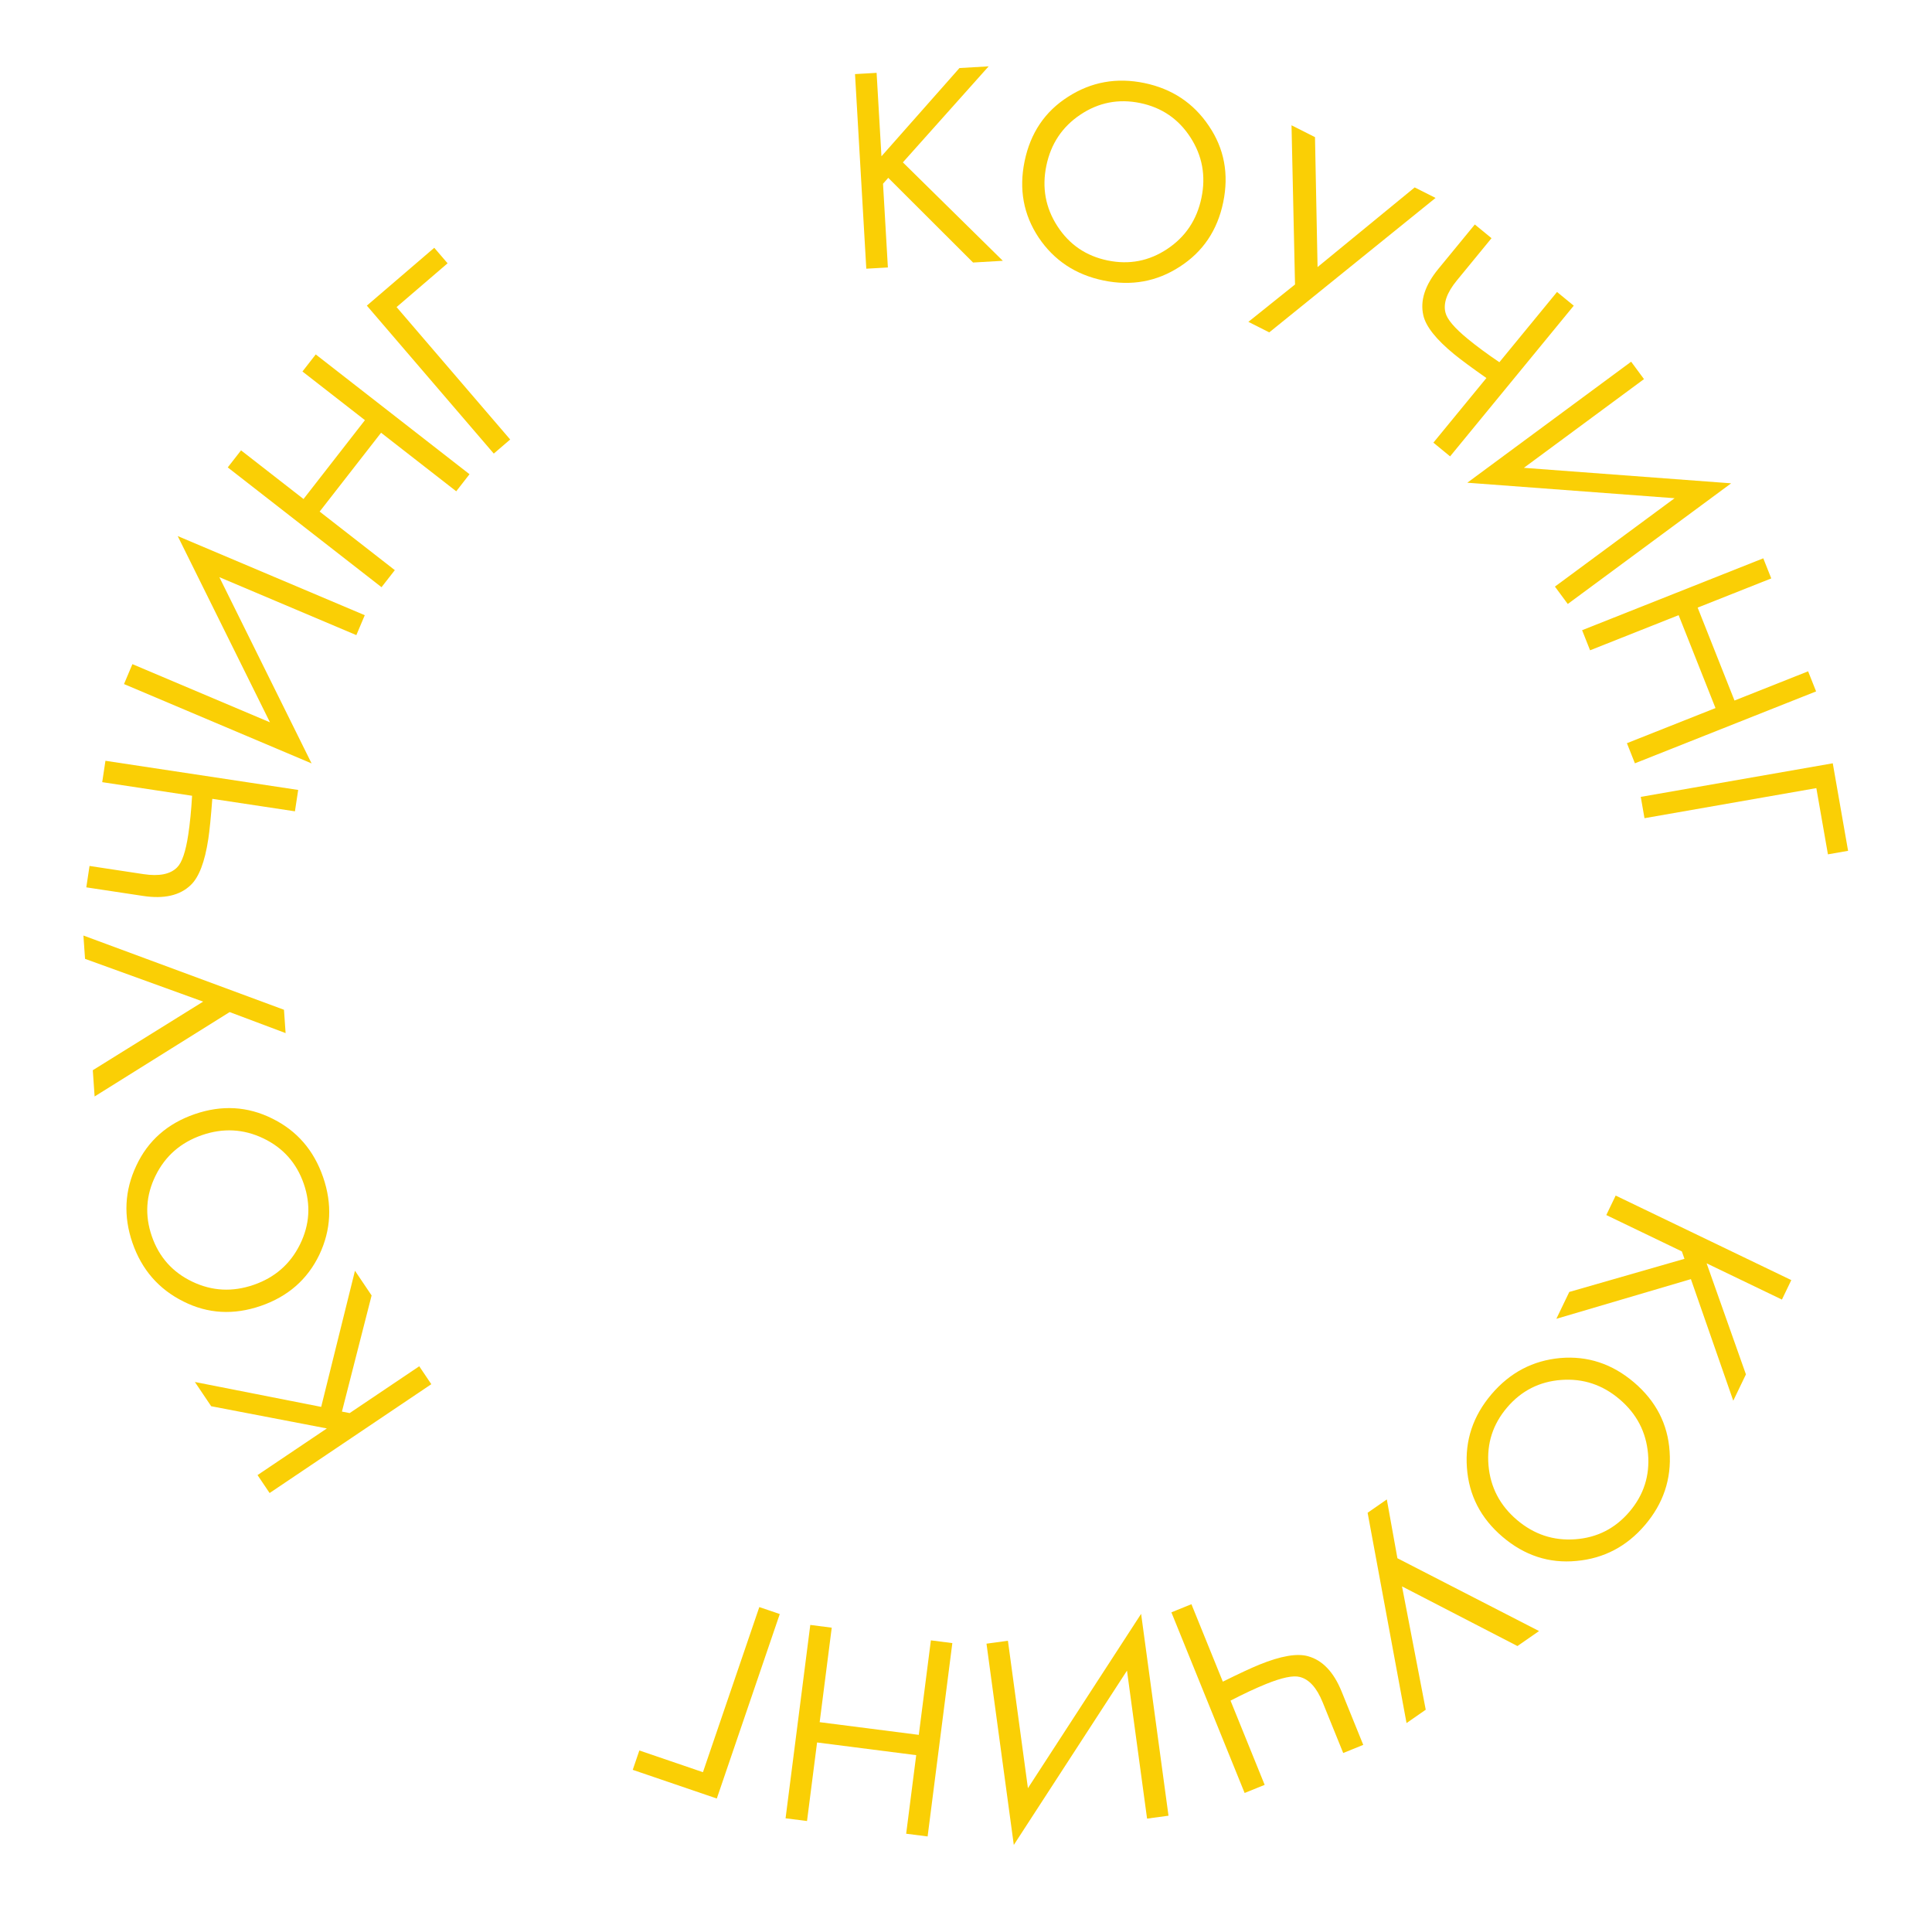<?xml version="1.0" encoding="UTF-8"?> <svg xmlns="http://www.w3.org/2000/svg" width="97" height="96" viewBox="0 0 97 96" fill="none"> <path d="M89.465 65.245L85.684 63.425L87.658 69L87.022 70.322L84.895 64.218L78.14 66.21L78.789 64.862L84.572 63.199L84.441 62.827L80.647 61.001L81.118 60.023L89.936 64.267L89.465 65.245Z" fill="#FACF05"></path> <path d="M73.65 73.686C73.547 72.314 73.958 71.084 74.884 69.997C75.81 68.909 76.962 68.304 78.34 68.179C79.711 68.062 80.945 68.47 82.039 69.402C83.141 70.341 83.737 71.497 83.826 72.871C83.923 74.251 83.512 75.481 82.592 76.561C81.672 77.641 80.524 78.243 79.146 78.367C77.776 78.498 76.539 78.094 75.437 77.155C74.342 76.223 73.747 75.067 73.65 73.686ZM79.09 77.278C80.187 77.198 81.094 76.736 81.81 75.895C82.527 75.053 82.838 74.085 82.743 72.989C82.648 71.893 82.173 70.981 81.316 70.251C80.46 69.522 79.483 69.198 78.386 69.279C77.29 69.36 76.383 69.821 75.666 70.663C74.95 71.504 74.639 72.473 74.733 73.568C74.828 74.664 75.304 75.577 76.16 76.306C77.017 77.035 77.993 77.359 79.09 77.278Z" fill="#FACF05"></path> <path d="M77.271 81.886L76.186 82.639L70.391 79.644L71.582 85.836L70.618 86.506L68.664 75.948L69.628 75.278L70.16 78.231L77.271 81.886Z" fill="#FACF05"></path> <path d="M59.818 80.538L61.395 84.427C62.212 84.022 62.825 83.737 63.233 83.571C64.312 83.134 65.126 82.994 65.675 83.151C66.401 83.353 66.962 83.944 67.359 84.923L68.445 87.601L67.439 88.009L66.408 85.466C66.11 84.732 65.727 84.307 65.257 84.191C64.927 84.104 64.362 84.222 63.564 84.545C63.03 84.762 62.435 85.04 61.781 85.379L63.495 89.608L62.489 90.016L58.812 80.947L59.818 80.538Z" fill="#FACF05"></path> <path d="M50.605 82.374L51.609 89.775L57.292 81.023L58.667 91.157L57.591 91.303L56.583 83.873L50.9 92.625L49.529 82.52L50.605 82.374Z" fill="#FACF05"></path> <path d="M45.496 92.061L46 88.117L41.023 87.48L40.518 91.424L39.441 91.287L40.682 81.579L41.759 81.717L41.153 86.461L46.13 87.098L46.737 82.353L47.814 82.491L46.573 92.198L45.496 92.061Z" fill="#FACF05"></path> <path d="M39.15 81.032L35.989 90.294L31.768 88.854L32.1 87.882L35.293 88.972L38.123 80.682L39.15 81.032Z" fill="#FACF05"></path> <path d="M12.93 74.056L16.411 71.714L10.603 70.599L9.784 69.382L16.126 70.632L17.822 63.797L18.657 65.038L17.168 70.868L17.555 70.944L21.049 68.593L21.655 69.493L13.536 74.957L12.93 74.056Z" fill="#FACF05"></path> <path d="M13.67 56.157C14.905 56.766 15.755 57.745 16.221 59.095C16.688 60.444 16.625 61.744 16.032 62.995C15.436 64.235 14.459 65.09 13.1 65.56C11.731 66.033 10.433 65.959 9.204 65.338C7.966 64.72 7.116 63.741 6.652 62.401C6.189 61.06 6.254 59.765 6.847 58.515C7.43 57.268 8.406 56.408 9.774 55.935C11.133 55.466 12.432 55.54 13.67 56.157ZM7.813 59.019C7.325 60.005 7.262 61.021 7.623 62.065C7.984 63.11 8.661 63.87 9.653 64.345C10.645 64.82 11.672 64.873 12.735 64.506C13.799 64.139 14.574 63.462 15.061 62.476C15.549 61.49 15.612 60.475 15.251 59.43C14.89 58.385 14.213 57.626 13.221 57.151C12.229 56.676 11.202 56.622 10.139 56.989C9.075 57.357 8.3 58.033 7.813 59.019Z" fill="#FACF05"></path> <path d="M4.75 55.048L4.659 53.73L10.199 50.286L4.27 48.139L4.188 46.968L14.258 50.695L14.339 51.866L11.53 50.811L4.75 55.048Z" fill="#FACF05"></path> <path d="M14.808 40.732L10.659 40.105C10.591 41.014 10.524 41.687 10.458 42.122C10.284 43.273 9.989 44.044 9.573 44.437C9.03 44.958 8.235 45.139 7.191 44.981L4.333 44.549L4.495 43.475L7.208 43.886C7.992 44.004 8.553 43.891 8.892 43.547C9.136 43.307 9.322 42.761 9.451 41.91C9.537 41.34 9.602 40.687 9.644 39.951L5.132 39.268L5.294 38.195L14.971 39.659L14.808 40.732Z" fill="#FACF05"></path> <path d="M17.891 31.886L11.013 28.976L15.644 38.327L6.226 34.343L6.648 33.343L13.554 36.264L8.922 26.913L18.314 30.886L17.891 31.886Z" fill="#FACF05"></path> <path d="M12.102 22.61L15.239 25.053L18.322 21.094L15.185 18.651L15.852 17.794L23.573 23.808L22.906 24.665L19.133 21.726L16.049 25.684L19.823 28.624L19.155 29.48L11.435 23.466L12.102 22.61Z" fill="#FACF05"></path> <path d="M24.791 22.772L18.418 15.344L21.803 12.44L22.472 13.219L19.911 15.417L25.615 22.065L24.791 22.772Z" fill="#FACF05"></path> <path d="M44.012 3.657L44.255 7.847L48.172 3.416L49.637 3.331L45.331 8.152L50.349 13.093L48.855 13.18L44.597 8.929L44.334 9.224L44.578 13.428L43.494 13.49L42.928 3.72L44.012 3.657Z" fill="#FACF05"></path> <path d="M59.232 13.39C58.078 14.14 56.802 14.371 55.404 14.082C54.005 13.793 52.92 13.075 52.148 11.926C51.386 10.78 51.151 9.503 51.442 8.095C51.735 6.677 52.462 5.599 53.623 4.86C54.787 4.111 56.063 3.881 57.452 4.168C58.841 4.455 59.922 5.172 60.693 6.32C61.467 7.459 61.707 8.737 61.414 10.155C61.123 11.563 60.396 12.642 59.232 13.39ZM59.766 6.893C59.167 5.97 58.327 5.397 57.244 5.173C56.162 4.95 55.163 5.143 54.248 5.753C53.333 6.363 52.761 7.219 52.534 8.32C52.306 9.422 52.492 10.434 53.09 11.357C53.688 12.28 54.529 12.853 55.611 13.076C56.694 13.3 57.693 13.107 58.608 12.497C59.523 11.887 60.094 11.031 60.322 9.929C60.55 8.828 60.364 7.816 59.766 6.893Z" fill="#FACF05"></path> <path d="M64.843 6.29L66.022 6.885L66.151 13.408L71.027 9.409L72.075 9.937L63.725 16.687L62.677 16.158L65.019 14.283L64.843 6.29Z" fill="#FACF05"></path> <path d="M71.966 22.223L74.628 18.979C73.881 18.455 73.338 18.053 72.998 17.774C72.098 17.035 71.586 16.387 71.461 15.83C71.292 15.096 71.542 14.321 72.212 13.504L74.046 11.27L74.885 11.958L73.145 14.079C72.642 14.692 72.452 15.232 72.574 15.699C72.656 16.032 73.029 16.471 73.695 17.017C74.141 17.383 74.669 17.773 75.279 18.185L78.174 14.658L79.014 15.347L72.805 22.912L71.966 22.223Z" fill="#FACF05"></path> <path d="M78.068 29.45L84.076 25.013L73.669 24.235L81.895 18.159L82.54 19.033L76.51 23.487L86.916 24.265L78.713 30.323L78.068 29.45Z" fill="#FACF05"></path> <path d="M88.93 29.039L85.234 30.505L87.084 35.17L90.78 33.703L91.181 34.712L82.084 38.322L81.683 37.312L86.13 35.548L84.279 30.884L79.833 32.648L79.433 31.639L88.529 28.03L88.93 29.039Z" fill="#FACF05"></path> <path d="M82.378 40.007L92.018 38.321L92.787 42.715L91.775 42.892L91.193 39.567L82.565 41.077L82.378 40.007Z" fill="#FACF05"></path> </svg> 